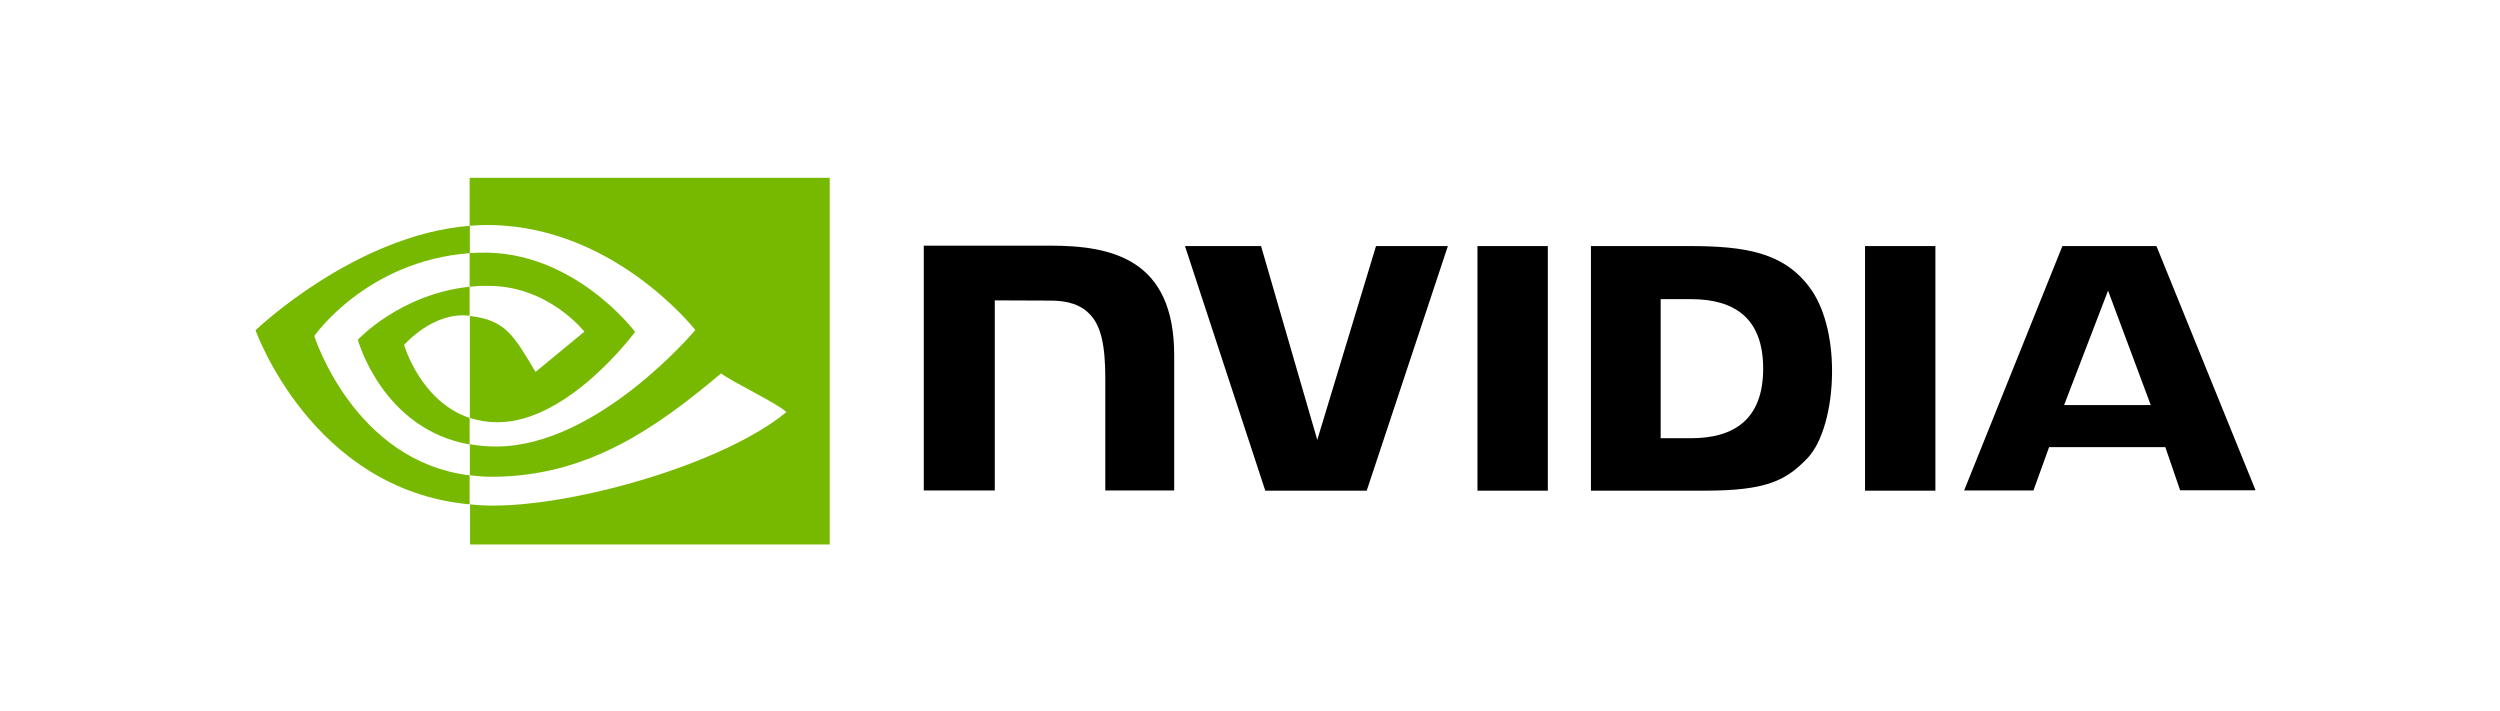 <?xml version="1.0" encoding="UTF-8"?>
<svg xmlns="http://www.w3.org/2000/svg" width="225" height="64" viewBox="0 0 225 64" fill="none">
  <g clip-path="url(#clip0_5730_2626)">
    <path d="M132.971 22.146V44.159H139.304V22.146H132.971ZM83.14 22.109V44.141H89.53V27.034L94.513 27.053C96.149 27.053 97.29 27.444 98.07 28.265C99.078 29.31 99.477 31.008 99.477 34.086V44.141H105.678V31.978C105.678 23.284 100.029 22.109 94.513 22.109H83.14ZM143.184 22.146V44.159H153.455C158.932 44.159 160.72 43.264 162.641 41.268C164.01 39.869 164.885 36.772 164.885 33.395C164.885 30.299 164.143 27.538 162.831 25.822C160.511 22.743 157.125 22.146 152.066 22.146H143.184ZM149.46 26.922H152.18C156.136 26.922 158.685 28.657 158.685 33.172C158.685 37.686 156.136 39.44 152.18 39.44H149.46V26.922ZM123.841 22.146L118.554 39.589L113.495 22.146H106.648L113.875 44.159H123.004L130.308 22.146H123.841ZM167.852 44.159H174.186V22.146H167.852V44.159ZM185.616 22.146L176.772 44.141H183.011L184.418 40.242H194.879L196.21 44.122H203L194.08 22.146H185.616ZM189.725 26.157L193.567 36.455H185.769L189.725 26.157Z" fill="black"></path>
    <path d="M42.267 25.804V22.782C42.571 22.763 42.875 22.744 43.18 22.744C51.624 22.483 57.159 29.87 57.159 29.87C57.159 29.87 51.187 38.004 44.777 38.004C43.921 38.004 43.084 37.873 42.286 37.612V28.434C45.576 28.826 46.242 30.244 48.201 33.471L52.594 29.852C52.594 29.852 49.38 25.729 43.978 25.729C43.408 25.71 42.837 25.748 42.267 25.804ZM42.267 15.805V20.319L43.18 20.263C54.915 19.872 62.58 29.703 62.58 29.703C62.58 29.703 53.792 40.187 44.644 40.187C43.845 40.187 43.066 40.112 42.286 39.981V42.78C42.932 42.854 43.598 42.91 44.245 42.91C52.765 42.91 58.928 38.638 64.9 33.602C65.889 34.385 69.94 36.269 70.777 37.09C65.109 41.754 51.891 45.503 44.397 45.503C43.674 45.503 42.989 45.466 42.305 45.391V49.328H74.676V15.805H42.267ZM42.267 37.612V40C34.393 38.62 32.205 30.579 32.205 30.579C32.205 30.579 35.99 26.475 42.267 25.804V28.415H42.248C38.957 28.024 36.371 31.046 36.371 31.046C36.371 31.046 37.835 36.139 42.267 37.612ZM28.287 30.244C28.287 30.244 32.947 23.491 42.286 22.782V20.319C31.939 21.14 23 29.721 23 29.721C23 29.721 28.059 44.086 42.267 45.391V42.78C31.844 41.511 28.287 30.244 28.287 30.244Z" fill="#76B900"></path>
  </g>
  <defs>
    <clipPath id="clip0_5730_2626">
      <rect width="180" height="33" fill="white" transform="translate(23 16)"></rect>
    </clipPath>
  </defs>
</svg>
